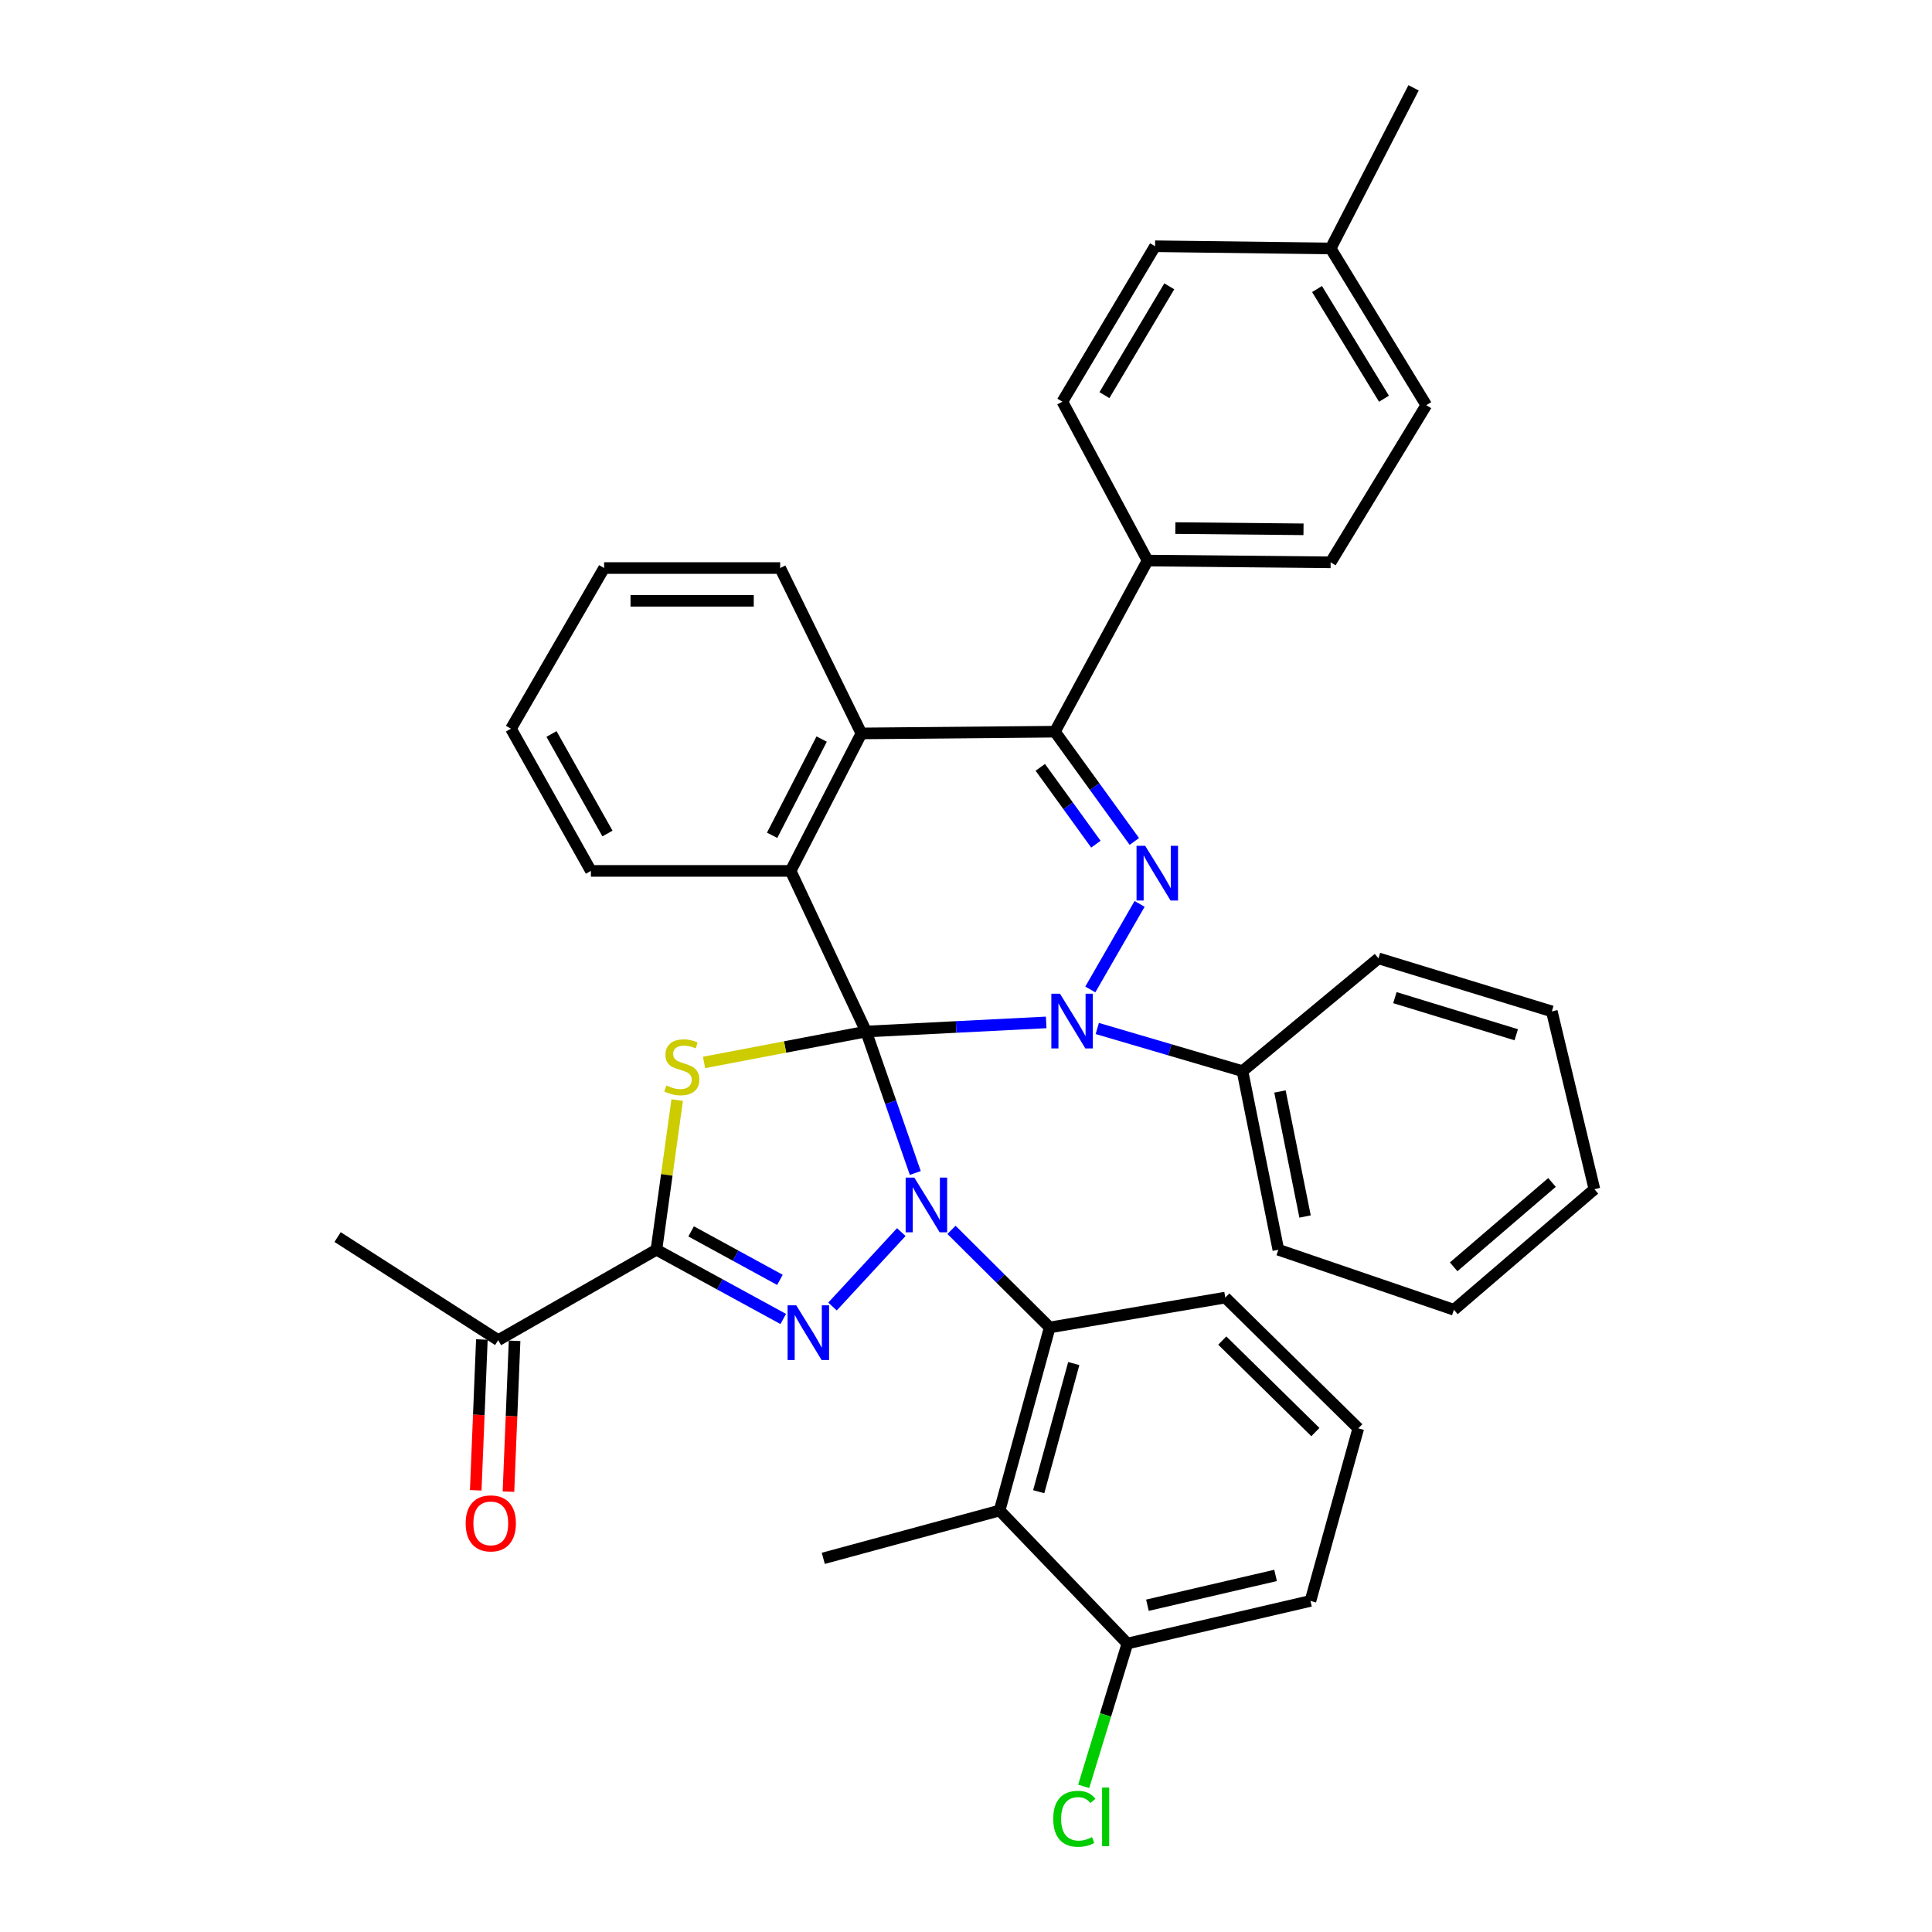 <?xml version='1.0' encoding='iso-8859-1'?>
<svg version='1.1' baseProfile='full'
              xmlns='http://www.w3.org/2000/svg'
                      xmlns:rdkit='http://www.rdkit.org/xml'
                      xmlns:xlink='http://www.w3.org/1999/xlink'
                  xml:space='preserve'
width='1000px' height='1000px' viewBox='0 0 1000 1000'>
<!-- END OF HEADER -->
<rect style='opacity:1.0;fill:#FFFFFF;stroke:none' width='1000' height='1000' x='0' y='0'> </rect>
<path class='bond-0' d='M 448.301,533.921 L 461.026,570.529' style='fill:none;fill-rule:evenodd;stroke:#000000;stroke-width:6px;stroke-linecap:butt;stroke-linejoin:miter;stroke-opacity:1' />
<path class='bond-0' d='M 461.026,570.529 L 473.752,607.138' style='fill:none;fill-rule:evenodd;stroke:#0000FF;stroke-width:6px;stroke-linecap:butt;stroke-linejoin:miter;stroke-opacity:1' />
<path class='bond-1' d='M 448.301,533.921 L 494.901,531.558' style='fill:none;fill-rule:evenodd;stroke:#000000;stroke-width:6px;stroke-linecap:butt;stroke-linejoin:miter;stroke-opacity:1' />
<path class='bond-1' d='M 494.901,531.558 L 541.502,529.195' style='fill:none;fill-rule:evenodd;stroke:#0000FF;stroke-width:6px;stroke-linecap:butt;stroke-linejoin:miter;stroke-opacity:1' />
<path class='bond-2' d='M 448.301,533.921 L 406.358,541.92' style='fill:none;fill-rule:evenodd;stroke:#000000;stroke-width:6px;stroke-linecap:butt;stroke-linejoin:miter;stroke-opacity:1' />
<path class='bond-2' d='M 406.358,541.92 L 364.415,549.919' style='fill:none;fill-rule:evenodd;stroke:#CCCC00;stroke-width:6px;stroke-linecap:butt;stroke-linejoin:miter;stroke-opacity:1' />
<path class='bond-6' d='M 448.301,533.921 L 409.23,450.778' style='fill:none;fill-rule:evenodd;stroke:#000000;stroke-width:6px;stroke-linecap:butt;stroke-linejoin:miter;stroke-opacity:1' />
<path class='bond-3' d='M 466.509,637.729 L 430.905,676.252' style='fill:none;fill-rule:evenodd;stroke:#0000FF;stroke-width:6px;stroke-linecap:butt;stroke-linejoin:miter;stroke-opacity:1' />
<path class='bond-8' d='M 492.489,636.58 L 517.903,661.834' style='fill:none;fill-rule:evenodd;stroke:#0000FF;stroke-width:6px;stroke-linecap:butt;stroke-linejoin:miter;stroke-opacity:1' />
<path class='bond-8' d='M 517.903,661.834 L 543.318,687.087' style='fill:none;fill-rule:evenodd;stroke:#000000;stroke-width:6px;stroke-linecap:butt;stroke-linejoin:miter;stroke-opacity:1' />
<path class='bond-4' d='M 564.339,512.146 L 589.853,467.852' style='fill:none;fill-rule:evenodd;stroke:#0000FF;stroke-width:6px;stroke-linecap:butt;stroke-linejoin:miter;stroke-opacity:1' />
<path class='bond-12' d='M 567.948,532.345 L 605.524,543.383' style='fill:none;fill-rule:evenodd;stroke:#0000FF;stroke-width:6px;stroke-linecap:butt;stroke-linejoin:miter;stroke-opacity:1' />
<path class='bond-12' d='M 605.524,543.383 L 643.1,554.421' style='fill:none;fill-rule:evenodd;stroke:#000000;stroke-width:6px;stroke-linecap:butt;stroke-linejoin:miter;stroke-opacity:1' />
<path class='bond-5' d='M 350.511,569.386 L 345.136,608.126' style='fill:none;fill-rule:evenodd;stroke:#CCCC00;stroke-width:6px;stroke-linecap:butt;stroke-linejoin:miter;stroke-opacity:1' />
<path class='bond-5' d='M 345.136,608.126 L 339.761,646.867' style='fill:none;fill-rule:evenodd;stroke:#000000;stroke-width:6px;stroke-linecap:butt;stroke-linejoin:miter;stroke-opacity:1' />
<path class='bond-37' d='M 405.413,682.705 L 372.587,664.786' style='fill:none;fill-rule:evenodd;stroke:#0000FF;stroke-width:6px;stroke-linecap:butt;stroke-linejoin:miter;stroke-opacity:1' />
<path class='bond-37' d='M 372.587,664.786 L 339.761,646.867' style='fill:none;fill-rule:evenodd;stroke:#000000;stroke-width:6px;stroke-linecap:butt;stroke-linejoin:miter;stroke-opacity:1' />
<path class='bond-37' d='M 403.687,662.451 L 380.709,649.908' style='fill:none;fill-rule:evenodd;stroke:#0000FF;stroke-width:6px;stroke-linecap:butt;stroke-linejoin:miter;stroke-opacity:1' />
<path class='bond-37' d='M 380.709,649.908 L 357.731,637.365' style='fill:none;fill-rule:evenodd;stroke:#000000;stroke-width:6px;stroke-linecap:butt;stroke-linejoin:miter;stroke-opacity:1' />
<path class='bond-38' d='M 587.129,435.536 L 566.575,407.128' style='fill:none;fill-rule:evenodd;stroke:#0000FF;stroke-width:6px;stroke-linecap:butt;stroke-linejoin:miter;stroke-opacity:1' />
<path class='bond-38' d='M 566.575,407.128 L 546.021,378.72' style='fill:none;fill-rule:evenodd;stroke:#000000;stroke-width:6px;stroke-linecap:butt;stroke-linejoin:miter;stroke-opacity:1' />
<path class='bond-38' d='M 567.23,436.95 L 552.842,417.064' style='fill:none;fill-rule:evenodd;stroke:#0000FF;stroke-width:6px;stroke-linecap:butt;stroke-linejoin:miter;stroke-opacity:1' />
<path class='bond-38' d='M 552.842,417.064 L 538.454,397.179' style='fill:none;fill-rule:evenodd;stroke:#000000;stroke-width:6px;stroke-linecap:butt;stroke-linejoin:miter;stroke-opacity:1' />
<path class='bond-11' d='M 339.761,646.867 L 257.881,693.66' style='fill:none;fill-rule:evenodd;stroke:#000000;stroke-width:6px;stroke-linecap:butt;stroke-linejoin:miter;stroke-opacity:1' />
<path class='bond-9' d='M 409.23,450.778 L 445.853,379.624' style='fill:none;fill-rule:evenodd;stroke:#000000;stroke-width:6px;stroke-linecap:butt;stroke-linejoin:miter;stroke-opacity:1' />
<path class='bond-9' d='M 399.652,432.348 L 425.288,382.54' style='fill:none;fill-rule:evenodd;stroke:#000000;stroke-width:6px;stroke-linecap:butt;stroke-linejoin:miter;stroke-opacity:1' />
<path class='bond-19' d='M 409.23,450.778 L 305.851,450.778' style='fill:none;fill-rule:evenodd;stroke:#000000;stroke-width:6px;stroke-linecap:butt;stroke-linejoin:miter;stroke-opacity:1' />
<path class='bond-7' d='M 546.021,378.72 L 445.853,379.624' style='fill:none;fill-rule:evenodd;stroke:#000000;stroke-width:6px;stroke-linecap:butt;stroke-linejoin:miter;stroke-opacity:1' />
<path class='bond-13' d='M 546.021,378.72 L 593.981,290.144' style='fill:none;fill-rule:evenodd;stroke:#000000;stroke-width:6px;stroke-linecap:butt;stroke-linejoin:miter;stroke-opacity:1' />
<path class='bond-10' d='M 543.318,687.087 L 517.393,781.84' style='fill:none;fill-rule:evenodd;stroke:#000000;stroke-width:6px;stroke-linecap:butt;stroke-linejoin:miter;stroke-opacity:1' />
<path class='bond-10' d='M 555.779,705.773 L 537.631,772.101' style='fill:none;fill-rule:evenodd;stroke:#000000;stroke-width:6px;stroke-linecap:butt;stroke-linejoin:miter;stroke-opacity:1' />
<path class='bond-20' d='M 543.318,687.087 L 634.201,671.624' style='fill:none;fill-rule:evenodd;stroke:#000000;stroke-width:6px;stroke-linecap:butt;stroke-linejoin:miter;stroke-opacity:1' />
<path class='bond-24' d='M 445.853,379.624 L 403.815,294.015' style='fill:none;fill-rule:evenodd;stroke:#000000;stroke-width:6px;stroke-linecap:butt;stroke-linejoin:miter;stroke-opacity:1' />
<path class='bond-14' d='M 517.393,781.84 L 583.538,850.688' style='fill:none;fill-rule:evenodd;stroke:#000000;stroke-width:6px;stroke-linecap:butt;stroke-linejoin:miter;stroke-opacity:1' />
<path class='bond-25' d='M 517.393,781.84 L 426.134,806.597' style='fill:none;fill-rule:evenodd;stroke:#000000;stroke-width:6px;stroke-linecap:butt;stroke-linejoin:miter;stroke-opacity:1' />
<path class='bond-15' d='M 249.413,693.316 L 247.826,732.347' style='fill:none;fill-rule:evenodd;stroke:#000000;stroke-width:6px;stroke-linecap:butt;stroke-linejoin:miter;stroke-opacity:1' />
<path class='bond-15' d='M 247.826,732.347 L 246.24,771.378' style='fill:none;fill-rule:evenodd;stroke:#FF0000;stroke-width:6px;stroke-linecap:butt;stroke-linejoin:miter;stroke-opacity:1' />
<path class='bond-15' d='M 266.349,694.004 L 264.763,733.036' style='fill:none;fill-rule:evenodd;stroke:#000000;stroke-width:6px;stroke-linecap:butt;stroke-linejoin:miter;stroke-opacity:1' />
<path class='bond-15' d='M 264.763,733.036 L 263.176,772.067' style='fill:none;fill-rule:evenodd;stroke:#FF0000;stroke-width:6px;stroke-linecap:butt;stroke-linejoin:miter;stroke-opacity:1' />
<path class='bond-28' d='M 257.881,693.66 L 174.739,640.304' style='fill:none;fill-rule:evenodd;stroke:#000000;stroke-width:6px;stroke-linecap:butt;stroke-linejoin:miter;stroke-opacity:1' />
<path class='bond-29' d='M 643.1,554.421 L 661.67,646.867' style='fill:none;fill-rule:evenodd;stroke:#000000;stroke-width:6px;stroke-linecap:butt;stroke-linejoin:miter;stroke-opacity:1' />
<path class='bond-29' d='M 662.504,564.95 L 675.503,629.662' style='fill:none;fill-rule:evenodd;stroke:#000000;stroke-width:6px;stroke-linecap:butt;stroke-linejoin:miter;stroke-opacity:1' />
<path class='bond-30' d='M 643.1,554.421 L 713.491,496.046' style='fill:none;fill-rule:evenodd;stroke:#000000;stroke-width:6px;stroke-linecap:butt;stroke-linejoin:miter;stroke-opacity:1' />
<path class='bond-16' d='M 593.981,290.144 L 688.744,291.058' style='fill:none;fill-rule:evenodd;stroke:#000000;stroke-width:6px;stroke-linecap:butt;stroke-linejoin:miter;stroke-opacity:1' />
<path class='bond-16' d='M 608.359,273.332 L 674.693,273.971' style='fill:none;fill-rule:evenodd;stroke:#000000;stroke-width:6px;stroke-linecap:butt;stroke-linejoin:miter;stroke-opacity:1' />
<path class='bond-17' d='M 593.981,290.144 L 549.891,207.906' style='fill:none;fill-rule:evenodd;stroke:#000000;stroke-width:6px;stroke-linecap:butt;stroke-linejoin:miter;stroke-opacity:1' />
<path class='bond-18' d='M 583.538,850.688 L 572.226,887.652' style='fill:none;fill-rule:evenodd;stroke:#000000;stroke-width:6px;stroke-linecap:butt;stroke-linejoin:miter;stroke-opacity:1' />
<path class='bond-18' d='M 572.226,887.652 L 560.915,924.616' style='fill:none;fill-rule:evenodd;stroke:#00CC00;stroke-width:6px;stroke-linecap:butt;stroke-linejoin:miter;stroke-opacity:1' />
<path class='bond-41' d='M 583.538,850.688 L 678.291,828.633' style='fill:none;fill-rule:evenodd;stroke:#000000;stroke-width:6px;stroke-linecap:butt;stroke-linejoin:miter;stroke-opacity:1' />
<path class='bond-41' d='M 593.908,830.87 L 660.235,815.432' style='fill:none;fill-rule:evenodd;stroke:#000000;stroke-width:6px;stroke-linecap:butt;stroke-linejoin:miter;stroke-opacity:1' />
<path class='bond-21' d='M 688.744,291.058 L 738.239,209.714' style='fill:none;fill-rule:evenodd;stroke:#000000;stroke-width:6px;stroke-linecap:butt;stroke-linejoin:miter;stroke-opacity:1' />
<path class='bond-22' d='M 549.891,207.906 L 597.861,127.457' style='fill:none;fill-rule:evenodd;stroke:#000000;stroke-width:6px;stroke-linecap:butt;stroke-linejoin:miter;stroke-opacity:1' />
<path class='bond-22' d='M 571.645,204.52 L 605.224,148.206' style='fill:none;fill-rule:evenodd;stroke:#000000;stroke-width:6px;stroke-linecap:butt;stroke-linejoin:miter;stroke-opacity:1' />
<path class='bond-32' d='M 305.851,450.778 L 264.473,377.176' style='fill:none;fill-rule:evenodd;stroke:#000000;stroke-width:6px;stroke-linecap:butt;stroke-linejoin:miter;stroke-opacity:1' />
<path class='bond-32' d='M 314.42,431.431 L 285.455,379.909' style='fill:none;fill-rule:evenodd;stroke:#000000;stroke-width:6px;stroke-linecap:butt;stroke-linejoin:miter;stroke-opacity:1' />
<path class='bond-26' d='M 634.201,671.624 L 703.048,739.304' style='fill:none;fill-rule:evenodd;stroke:#000000;stroke-width:6px;stroke-linecap:butt;stroke-linejoin:miter;stroke-opacity:1' />
<path class='bond-26' d='M 632.645,693.864 L 680.838,741.24' style='fill:none;fill-rule:evenodd;stroke:#000000;stroke-width:6px;stroke-linecap:butt;stroke-linejoin:miter;stroke-opacity:1' />
<path class='bond-42' d='M 738.239,209.714 L 688.744,128.606' style='fill:none;fill-rule:evenodd;stroke:#000000;stroke-width:6px;stroke-linecap:butt;stroke-linejoin:miter;stroke-opacity:1' />
<path class='bond-42' d='M 716.346,206.378 L 681.699,149.602' style='fill:none;fill-rule:evenodd;stroke:#000000;stroke-width:6px;stroke-linecap:butt;stroke-linejoin:miter;stroke-opacity:1' />
<path class='bond-23' d='M 597.861,127.457 L 688.744,128.606' style='fill:none;fill-rule:evenodd;stroke:#000000;stroke-width:6px;stroke-linecap:butt;stroke-linejoin:miter;stroke-opacity:1' />
<path class='bond-31' d='M 688.744,128.606 L 731.666,45.455' style='fill:none;fill-rule:evenodd;stroke:#000000;stroke-width:6px;stroke-linecap:butt;stroke-linejoin:miter;stroke-opacity:1' />
<path class='bond-39' d='M 403.815,294.015 L 312.688,294.015' style='fill:none;fill-rule:evenodd;stroke:#000000;stroke-width:6px;stroke-linecap:butt;stroke-linejoin:miter;stroke-opacity:1' />
<path class='bond-39' d='M 390.146,310.965 L 326.357,310.965' style='fill:none;fill-rule:evenodd;stroke:#000000;stroke-width:6px;stroke-linecap:butt;stroke-linejoin:miter;stroke-opacity:1' />
<path class='bond-27' d='M 703.048,739.304 L 678.291,828.633' style='fill:none;fill-rule:evenodd;stroke:#000000;stroke-width:6px;stroke-linecap:butt;stroke-linejoin:miter;stroke-opacity:1' />
<path class='bond-34' d='M 661.67,646.867 L 752.543,677.934' style='fill:none;fill-rule:evenodd;stroke:#000000;stroke-width:6px;stroke-linecap:butt;stroke-linejoin:miter;stroke-opacity:1' />
<path class='bond-35' d='M 713.491,496.046 L 803.225,523.496' style='fill:none;fill-rule:evenodd;stroke:#000000;stroke-width:6px;stroke-linecap:butt;stroke-linejoin:miter;stroke-opacity:1' />
<path class='bond-35' d='M 721.993,516.372 L 784.807,535.587' style='fill:none;fill-rule:evenodd;stroke:#000000;stroke-width:6px;stroke-linecap:butt;stroke-linejoin:miter;stroke-opacity:1' />
<path class='bond-33' d='M 264.473,377.176 L 312.688,294.015' style='fill:none;fill-rule:evenodd;stroke:#000000;stroke-width:6px;stroke-linecap:butt;stroke-linejoin:miter;stroke-opacity:1' />
<path class='bond-40' d='M 752.543,677.934 L 825.261,615.537' style='fill:none;fill-rule:evenodd;stroke:#000000;stroke-width:6px;stroke-linecap:butt;stroke-linejoin:miter;stroke-opacity:1' />
<path class='bond-40' d='M 752.413,655.71 L 803.315,612.033' style='fill:none;fill-rule:evenodd;stroke:#000000;stroke-width:6px;stroke-linecap:butt;stroke-linejoin:miter;stroke-opacity:1' />
<path class='bond-36' d='M 803.225,523.496 L 825.261,615.537' style='fill:none;fill-rule:evenodd;stroke:#000000;stroke-width:6px;stroke-linecap:butt;stroke-linejoin:miter;stroke-opacity:1' />
<path  class='atom-1' d='M 473.239 609.513
L 482.519 624.513
Q 483.439 625.993, 484.919 628.673
Q 486.399 631.353, 486.479 631.513
L 486.479 609.513
L 490.239 609.513
L 490.239 637.833
L 486.359 637.833
L 476.399 621.433
Q 475.239 619.513, 473.999 617.313
Q 472.799 615.113, 472.439 614.433
L 472.439 637.833
L 468.759 637.833
L 468.759 609.513
L 473.239 609.513
' fill='#0000FF'/>
<path  class='atom-2' d='M 548.65 514.355
L 557.93 529.355
Q 558.85 530.835, 560.33 533.515
Q 561.81 536.195, 561.89 536.355
L 561.89 514.355
L 565.65 514.355
L 565.65 542.675
L 561.77 542.675
L 551.81 526.275
Q 550.65 524.355, 549.41 522.155
Q 548.21 519.955, 547.85 519.275
L 547.85 542.675
L 544.17 542.675
L 544.17 514.355
L 548.65 514.355
' fill='#0000FF'/>
<path  class='atom-3' d='M 344.907 561.834
Q 345.227 561.954, 346.547 562.514
Q 347.867 563.074, 349.307 563.434
Q 350.787 563.754, 352.227 563.754
Q 354.907 563.754, 356.467 562.474
Q 358.027 561.154, 358.027 558.874
Q 358.027 557.314, 357.227 556.354
Q 356.467 555.394, 355.267 554.874
Q 354.067 554.354, 352.067 553.754
Q 349.547 552.994, 348.027 552.274
Q 346.547 551.554, 345.467 550.034
Q 344.427 548.514, 344.427 545.954
Q 344.427 542.394, 346.827 540.194
Q 349.267 537.994, 354.067 537.994
Q 357.347 537.994, 361.067 539.554
L 360.147 542.634
Q 356.747 541.234, 354.187 541.234
Q 351.427 541.234, 349.907 542.394
Q 348.387 543.514, 348.427 545.474
Q 348.427 546.994, 349.187 547.914
Q 349.987 548.834, 351.107 549.354
Q 352.267 549.874, 354.187 550.474
Q 356.747 551.274, 358.267 552.074
Q 359.787 552.874, 360.867 554.514
Q 361.987 556.114, 361.987 558.874
Q 361.987 562.794, 359.347 564.914
Q 356.747 566.994, 352.387 566.994
Q 349.867 566.994, 347.947 566.434
Q 346.067 565.914, 343.827 564.994
L 344.907 561.834
' fill='#CCCC00'/>
<path  class='atom-4' d='M 412.133 675.63
L 421.413 690.63
Q 422.333 692.11, 423.813 694.79
Q 425.293 697.47, 425.373 697.63
L 425.373 675.63
L 429.133 675.63
L 429.133 703.95
L 425.253 703.95
L 415.293 687.55
Q 414.133 685.63, 412.893 683.43
Q 411.693 681.23, 411.333 680.55
L 411.333 703.95
L 407.653 703.95
L 407.653 675.63
L 412.133 675.63
' fill='#0000FF'/>
<path  class='atom-5' d='M 592.75 437.796
L 602.03 452.796
Q 602.95 454.276, 604.43 456.956
Q 605.91 459.636, 605.99 459.796
L 605.99 437.796
L 609.75 437.796
L 609.75 466.116
L 605.87 466.116
L 595.91 449.716
Q 594.75 447.796, 593.51 445.596
Q 592.31 443.396, 591.95 442.716
L 591.95 466.116
L 588.27 466.116
L 588.27 437.796
L 592.75 437.796
' fill='#0000FF'/>
<path  class='atom-16' d='M 241.03 788.493
Q 241.03 781.693, 244.39 777.893
Q 247.75 774.093, 254.03 774.093
Q 260.31 774.093, 263.67 777.893
Q 267.03 781.693, 267.03 788.493
Q 267.03 795.373, 263.63 799.293
Q 260.23 803.173, 254.03 803.173
Q 247.79 803.173, 244.39 799.293
Q 241.03 795.413, 241.03 788.493
M 254.03 799.973
Q 258.35 799.973, 260.67 797.093
Q 263.03 794.173, 263.03 788.493
Q 263.03 782.933, 260.67 780.133
Q 258.35 777.293, 254.03 777.293
Q 249.71 777.293, 247.35 780.093
Q 245.03 782.893, 245.03 788.493
Q 245.03 794.213, 247.35 797.093
Q 249.71 799.973, 254.03 799.973
' fill='#FF0000'/>
<path  class='atom-19' d='M 545.158 941.402
Q 545.158 934.362, 548.438 930.682
Q 551.758 926.962, 558.038 926.962
Q 563.878 926.962, 566.998 931.082
L 564.358 933.242
Q 562.078 930.242, 558.038 930.242
Q 553.758 930.242, 551.478 933.122
Q 549.238 935.962, 549.238 941.402
Q 549.238 947.002, 551.558 949.882
Q 553.918 952.762, 558.478 952.762
Q 561.598 952.762, 565.238 950.882
L 566.358 953.882
Q 564.878 954.842, 562.638 955.402
Q 560.398 955.962, 557.918 955.962
Q 551.758 955.962, 548.438 952.202
Q 545.158 948.442, 545.158 941.402
' fill='#00CC00'/>
<path  class='atom-19' d='M 570.438 925.242
L 574.118 925.242
L 574.118 955.602
L 570.438 955.602
L 570.438 925.242
' fill='#00CC00'/>
</svg>
